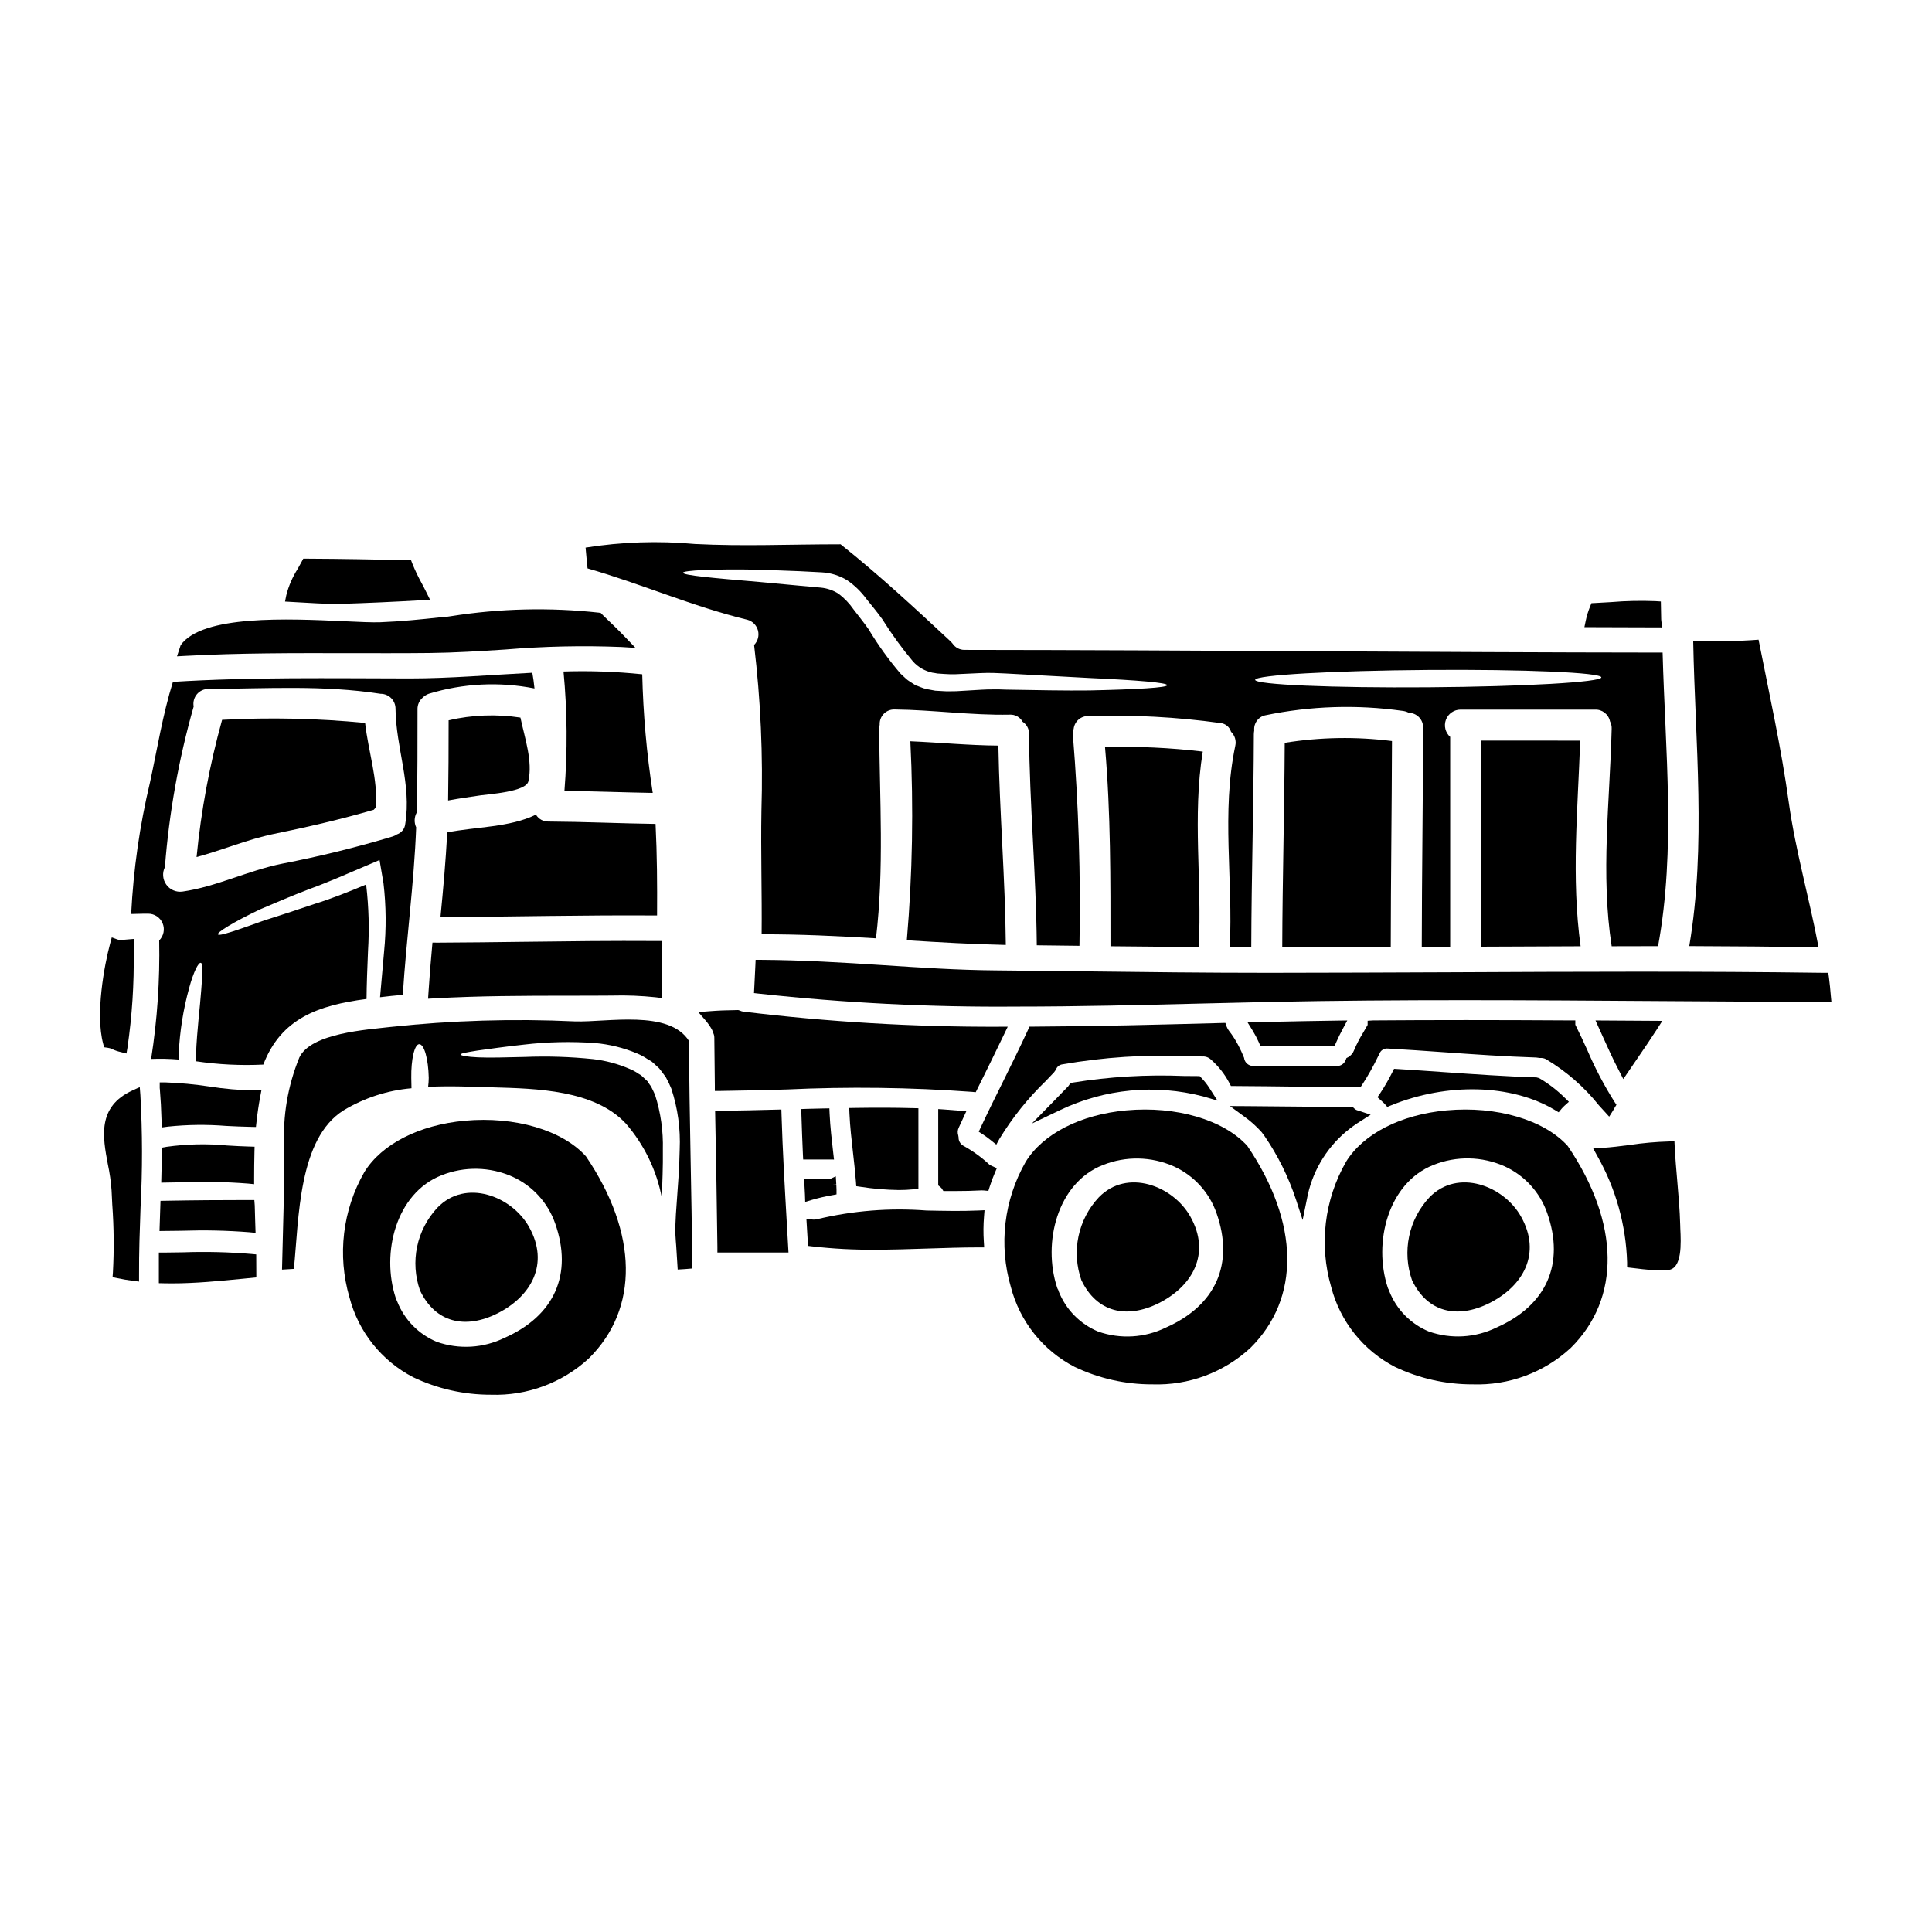 <?xml version="1.0" encoding="UTF-8"?>
<!-- Uploaded to: SVG Repo, www.svgrepo.com, Generator: SVG Repo Mixer Tools -->
<svg fill="#000000" width="800px" height="800px" version="1.1" viewBox="144 144 512 512" xmlns="http://www.w3.org/2000/svg">
 <g>
  <path d="m232.93 304.03h1.305c6.902-0.211 13.941-0.527 21.512-0.961l2.227-0.129-0.992-2c-0.395-0.816-0.828-1.621-1.25-2.43h-0.004c-0.914-1.652-1.73-3.363-2.438-5.117l-0.355-0.93-0.996-0.023c-8.473-0.18-17.57-0.355-26.676-0.395h-0.891l-0.418 0.789c-0.328 0.617-0.676 1.234-1.027 1.859h0.004c-1.395 2.176-2.43 4.559-3.062 7.062l-0.332 1.664 3.445 0.195c3.59 0.215 7.008 0.414 9.949 0.414z"/>
  <path d="m236.45 317.1c7.148 0 14.301 0.031 21.449-0.047 6.637-0.074 13.418-0.504 19.98-0.922h-0.004c10.234-0.855 20.508-1.082 30.77-0.672l3.766 0.234-2.609-2.727c-1.902-1.992-3.894-3.902-5.945-5.856l-0.633-0.664-0.461-0.078v-0.004c-13.066-1.438-26.266-1.129-39.254 0.926l-1.062 0.156c-0.438 0.168-0.91 0.219-1.375 0.152l-0.191-0.031-0.191 0.023c-4.859 0.535-10.547 1.109-15.898 1.309-2.019 0.078-5.473-0.074-9.445-0.262-15.031-0.691-37.727-1.727-43.465 6.328l-0.977 2.969 2.152-0.117c14.441-0.789 29.184-0.746 43.395-0.719z"/>
  <path d="m172.55 421.67c0.398 0.047 0.781 0.16 1.141 0.336 0.727 0.352 1.492 0.617 2.281 0.789l1.543 0.395 0.27-1.574-0.004-0.004c1.223-8.402 1.773-16.887 1.648-25.379l0.039-3.406-3.398 0.285c-0.316 0.023-0.637-0.023-0.938-0.137l-1.512-0.547-0.418 1.551c-1.574 5.785-3.965 18.797-1.863 26.621l0.25 0.934z"/>
  <path d="m258.61 393.8-0.117 1.34c-0.363 3.938-0.688 7.91-0.938 11.867l-0.109 1.664 1.664-0.094c11.809-0.68 23.832-0.691 35.469-0.703 3.871 0 7.754 0 11.648-0.035l-0.004-0.004c3.848-0.102 7.699 0.051 11.523 0.453l1.645 0.207 0.023-3.148c0.027-3.492 0.055-6.988 0.102-10.48v-1.488h-1.484c-11.758-0.082-23.672 0.066-35.203 0.211-7.633 0.098-15.27 0.191-22.898 0.223z"/>
  <path d="m316.98 354.13c-1.609-10.41-2.535-20.91-2.781-31.438-6.93-0.715-13.898-0.961-20.863-0.738 1 10.516 1.082 21.098 0.246 31.629 7.789 0.109 15.594 0.41 23.398 0.547z"/>
  <path d="m284.03 351.04c1.18-5.312-0.93-11.312-2.109-16.871-6.332-0.969-12.789-0.73-19.031 0.715 0 7.914-0.027 14.457-0.137 21.254 2.852-0.547 5.75-0.934 8.66-1.371 2.051-0.309 12.016-0.91 12.617-3.727z"/>
  <path d="m209.73 457.66 1.621 0.16v-1.629c0-2.285 0.027-4.578 0.082-6.836l0.035-1.473-1.473-0.039c-1.883-0.051-3.777-0.16-5.684-0.273l0.004 0.004c-5.406-0.527-10.852-0.406-16.23 0.348l-1.207 0.219v1.23c0 2.062-0.051 4.125-0.113 6.508l-0.039 1.535 5.32-0.094v0.004c5.898-0.238 11.801-0.125 17.684 0.336z"/>
  <path d="m199.46 431.93c-3.856-0.582-7.738-0.945-11.637-1.086h-1.496v1.496l0.039 0.363c0.215 2.543 0.363 5.231 0.453 8.441l0.047 1.645 1.629-0.223c5.141-0.539 10.32-0.602 15.473-0.184 2.168 0.105 4.328 0.211 6.512 0.25l1.344 0.027 0.152-1.344c0.246-2.277 0.574-4.5 0.969-6.598l0.336-1.781-1.812 0.035c-4.023-0.059-8.035-0.406-12.008-1.043z"/>
  <path d="m181.04 432.09-1.926 0.879c-9.426 4.301-7.871 12.398-6.539 19.547v-0.004c0.492 2.293 0.824 4.613 0.992 6.953l0.195 3.938 0.004-0.004c0.422 5.914 0.477 11.852 0.16 17.773l-0.094 1.289 1.266 0.266c1.355 0.281 2.734 0.531 4.086 0.699l1.668 0.207v-1.68c-0.031-5.981 0.184-12.07 0.395-17.965 0.527-9.922 0.512-19.863-0.043-29.785z"/>
  <path d="m210.57 476.31c-5.996-0.504-12.016-0.648-18.031-0.434-1.656 0.027-3.312 0.055-4.977 0.066h-1.465v8.113l1.445 0.031c0.648 0 1.305 0.023 1.969 0.023 6.297 0 12.664-0.629 18.836-1.23l3.582-0.352-0.027-6.094z"/>
  <path d="m186.27 470.23 6.113-0.07v-0.004c5.891-0.195 11.789-0.066 17.668 0.395l1.676 0.164-0.098-2.988c-0.039-1.129-0.078-2.273-0.121-4.262l-0.109-1.445h-1.445c-7.32 0-14.672 0.051-22.02 0.191l-1.402 0.023z"/>
  <path d="m584.27 308.58c0-0.152-0.039-0.328-0.039-0.48l-0.09-4.699-1.352-0.086v-0.004c-3.957-0.16-7.918-0.078-11.867 0.254-1.414 0.086-2.82 0.172-4.231 0.238l-0.938 0.043-0.359 0.867h0.004c-0.496 1.199-0.883 2.445-1.148 3.715l-0.367 1.77 20.629 0.066z"/>
  <path d="m478.01 421.17h19.68l0.395-0.898c0.531-1.246 1.141-2.441 1.777-3.633l1.18-2.203-2.5 0.031c-5.945 0.082-11.891 0.195-17.844 0.332l-6.078 0.141 1.352 2.188h0.004c0.621 1.023 1.176 2.082 1.664 3.176z"/>
  <path d="m260.73 387.05c19.145-0.109 38.258-0.574 57.398-0.438 0.055-8.109 0-16.184-0.395-24.184v-0.082c-9.445-0.133-18.895-0.574-28.34-0.629h0.004c-1.379 0.055-2.672-0.648-3.371-1.836-6.844 3.398-15.91 3.203-23.523 4.723-0.348 7.492-1.051 14.969-1.773 22.445z"/>
  <path d="m574.19 429.96 3.938-5.773c1.676-2.449 3.352-4.894 4.957-7.391l1.449-2.254-17.711-0.113 1.777 3.938c1.402 3.113 2.848 6.328 4.469 9.41z"/>
  <path d="m629.18 407.83c-0.137-1.605-0.277-3.188-0.492-4.769l-0.172-1.258h-1.27c-32.668-0.453-65.887-0.301-98.008-0.148-16.336 0.074-32.668 0.125-48.996 0.148-16.449 0-33.168-0.191-49.332-0.395-7.695-0.09-15.391-0.172-23.094-0.246-9.949-0.078-20.074-0.746-29.84-1.391-10.574-0.695-21.434-1.344-32.316-1.406h-1.414l-0.059 1.414c-0.07 1.84-0.172 3.695-0.273 5.535l-0.098 1.859 1.375 0.16 0.004-0.004c22.621 2.469 45.371 3.613 68.125 3.426 16.199 0 32.332-0.395 48.227-0.789 6.406-0.156 12.812-0.309 19.215-0.449 34.051-0.703 68.691-0.461 102.19-0.23 14.926 0.109 29.852 0.184 44.777 0.23l1.605-0.09z"/>
  <path d="m436.84 341.97c1.531 17.582 1.449 35.188 1.449 52.797 7.777 0.082 15.574 0.148 23.387 0.191 0.906-17.32-1.723-34.617 1.07-51.785v0.004c-8.594-1.02-17.254-1.422-25.906-1.207z"/>
  <path d="m625.93 395.02c-2.383-12.766-6.106-25.586-7.871-38.285-2.023-14.648-5.176-28.781-8.023-43.215-5.75 0.465-11.527 0.438-17.32 0.395 0.52 27 3.477 54.035-1.043 80.812 11.426 0.039 22.848 0.137 34.258 0.293z"/>
  <path d="m410.55 394.42c-0.16-17.609-1.668-35.191-1.969-52.828-7.773-0.055-15.551-0.82-23.328-1.148v-0.004c0.879 17.582 0.57 35.203-0.934 52.742 8.73 0.551 17.496 1.043 26.23 1.238z"/>
  <path d="m342.03 308.23c1.383 0.367 2.461 1.445 2.832 2.824 0.375 1.379-0.016 2.852-1.02 3.867 1.742 14.574 2.391 29.254 1.945 43.926-0.191 10.871 0.16 21.824 0.051 32.75 10.109-0.027 20.211 0.465 30.309 1.066 2.188-18.457 0.957-36.969 0.848-55.496h-0.004c0-0.367 0.047-0.738 0.137-1.094-0.062-1.078 0.332-2.137 1.086-2.91 0.758-0.77 1.805-1.188 2.887-1.145 10.188 0.109 20.293 1.574 30.48 1.371 1.41-0.09 2.742 0.648 3.422 1.887 1.102 0.711 1.75 1.949 1.699 3.262 0.137 18.676 1.891 37.297 2.055 55.973 3.75 0.055 7.531 0.082 11.309 0.137 0.352-18.598-0.223-37.203-1.73-55.746-0.066-0.59 0-1.191 0.195-1.754 0.23-1.984 1.941-3.457 3.934-3.394 11.688-0.367 23.387 0.258 34.969 1.863 1.312 0.129 2.418 1.035 2.797 2.297 1.02 0.969 1.449 2.41 1.121 3.781-3.695 17.609-0.547 35.492-1.449 53.293 1.891 0 3.805 0 5.695 0.027 0.055-18.812 0.629-37.629 0.684-56.441 0.008-0.34 0.047-0.68 0.105-1.012-0.184-1.879 1.062-3.598 2.906-4 11.965-2.488 24.27-2.887 36.371-1.18 0.59 0.062 1.168 0.238 1.695 0.52 1.023 0.016 2 0.441 2.707 1.18 0.711 0.738 1.098 1.73 1.07 2.754-0.027 19.359-0.328 38.723-0.355 58.109 2.519-0.027 5.012-0.027 7.531-0.055v-55.605c-1.285-1.141-1.73-2.961-1.121-4.566 0.613-1.605 2.156-2.668 3.875-2.664h35.602c1.922-0.09 3.621 1.238 4 3.121 0.324 0.613 0.477 1.305 0.438 2-0.492 19.199-2.957 38.508 0 57.59 4.109-0.027 8.188-0.027 12.297-0.027 4.723-25.715 1.891-51.84 1.203-77.801-61.668-0.055-123.32-0.656-184.99-0.711-1.273 0.016-2.469-0.613-3.176-1.672-0.133-0.109-0.273-0.355-0.395-0.465-9.473-8.816-18.953-17.637-29.277-25.852-13.695 0-25.715 0.574-38.641-0.082-9.648-0.887-19.371-0.562-28.945 0.961 0.137 1.777 0.355 3.723 0.52 5.512 14.238 4.074 27.875 10.113 42.332 13.602zm180.47 13.309c25.332-0.188 45.871 0.684 45.871 1.969 0 1.281-20.512 2.441-45.844 2.629-25.332 0.188-45.898-0.684-45.898-1.969 0.004-1.285 20.516-2.438 45.875-2.629zm-176.93-26.562c3.176 0.105 6.691 0.242 10.406 0.395 1.891 0.109 3.832 0.191 5.832 0.301h0.004c2.394 0.133 4.723 0.871 6.762 2.137 1.949 1.352 3.66 3.023 5.059 4.941 1.453 1.812 2.754 3.34 4.219 5.394v0.004c2.445 3.898 5.156 7.629 8.109 11.156 1.355 1.5 3.144 2.535 5.117 2.957 0.465 0.055 0.875 0.137 1.312 0.219l1.617 0.109v0.004c1.086 0.082 2.172 0.109 3.258 0.082 2.273-0.109 4.492-0.191 6.691-0.305 1.121-0.055 2.242-0.055 3.422-0.027 1.07 0.055 2.137 0.109 3.203 0.137 8.379 0.465 15.941 0.879 22.266 1.203 12.648 0.574 20.469 1.23 20.469 1.891 0 0.656-7.871 1.121-20.594 1.398-6.379 0.082-13.938-0.082-22.316-0.219l-1.574-0.055h-1.574c-0.961-0.023-2 0.027-3.098 0.082l-6.734 0.395c-1.203 0-2.387 0.082-3.644-0.027l-1.918-0.109-2.133-0.395c-0.641-0.125-1.266-0.32-1.863-0.578l-0.824-0.328-0.219-0.055-0.215-0.109-0.055-0.055-0.137-0.055-0.465-0.301c-0.578-0.395-1.289-0.789-1.781-1.23l-1.504-1.398h-0.004c-3.141-3.676-5.973-7.606-8.461-11.75-1.152-1.695-2.754-3.613-4-5.285-1.09-1.574-2.418-2.969-3.938-4.133-1.434-0.926-3.066-1.488-4.766-1.645-1.969-0.164-3.859-0.355-5.723-0.52-3.695-0.328-7.148-0.656-10.297-0.961-12.621-1.066-20.469-1.777-20.469-2.465-0.008-0.609 7.856-1.047 20.559-0.801z"/>
  <path d="m243.61 358.02c0.574-7.504-2.027-14.957-2.852-22.434-12.594-1.223-25.262-1.496-37.898-0.824-3.305 11.906-5.566 24.074-6.766 36.371 6.82-1.836 13.609-4.723 20.488-6.137 8.844-1.805 17.797-3.859 26.48-6.406v-0.004c0.164-0.203 0.348-0.391 0.547-0.566z"/>
  <path d="m536.53 340.27v54.609c8.789-0.055 17.551-0.082 26.344-0.109-2.492-18.129-0.738-36.258-0.109-54.496z"/>
  <path d="m483.81 395.05h1.777c9.012 0 18.004-0.027 26.977-0.082 0.023-18.184 0.273-36.395 0.328-54.582-9.449-1.199-19.02-1.043-28.426 0.469-0.082 18.074-0.602 36.121-0.656 54.195z"/>
  <path d="m352.44 432.72c16.371-0.773 32.777-0.566 49.125 0.629l1.012 0.094 0.453-0.91c2.363-4.769 4.723-9.539 7.019-14.34l1.008-2.102h-2.332v0.004c-22.676 0.07-45.332-1.273-67.84-4.019-0.281-0.047-0.555-0.137-0.809-0.27l-0.426-0.125h-0.316c-2.785 0.027-5.117 0.125-7.359 0.305l-2.91 0.23 1.914 2.207v0.004c0.652 0.758 1.227 1.582 1.707 2.457 0.141 0.289 0.258 0.59 0.344 0.898 0.18 0.379 0.273 0.797 0.273 1.215 0.027 4.223 0.078 8.414 0.137 12.633v1.477h1.477c5.852-0.066 11.688-0.227 17.523-0.387z"/>
  <path d="m442.46 438.26c-12.121 1.109-22.082 6.207-26.641 13.629-5.769 10.062-7.188 22.039-3.934 33.172 2.367 9.137 8.504 16.832 16.883 21.172 6.438 3.074 13.48 4.66 20.613 4.637 9.594 0.332 18.93-3.133 25.977-9.645 13.293-13.148 13.039-33.098-0.789-53.531-6.269-6.941-18.902-10.648-32.109-9.434zm-6.172 14.48c6.055-2.418 12.832-2.289 18.789 0.363 5.316 2.414 9.406 6.902 11.32 12.414 4.723 13.414-0.184 24.457-13.445 30.309-5.59 2.734-12.047 3.113-17.922 1.055-4.797-1.992-8.582-5.848-10.48-10.688l-0.133-0.441-0.102-0.105c-0.074-0.137-0.129-0.285-0.172-0.434-3.906-11.848 0.035-27.75 12.145-32.473z"/>
  <path d="m462.36 429.62-0.438-0.445-4.195-0.031c-9.848-0.406-19.711 0.18-29.441 1.75l-0.598 0.113-0.344 0.508c-0.082 0.125-0.184 0.273-0.227 0.328-1.227 1.281-2.535 2.621-3.844 3.957l-5.828 5.953 7.519-3.586h-0.004c11.809-5.641 25.227-6.918 37.887-3.613l3.789 1.121-2.125-3.328 0.004-0.004c-0.629-0.977-1.348-1.891-2.156-2.723z"/>
  <path d="m451.09 489.35c8.926-4.492 13.883-13.117 8.379-22.922-4.574-8.176-16.762-12.898-24.293-5.109-2.699 2.887-4.555 6.457-5.367 10.324s-0.547 7.887 0.766 11.613c4.066 8.543 11.996 10.352 20.516 6.094z"/>
  <path d="m404.91 464.72-1.684 0.078c-4.523 0.203-9.195 0.09-13.707 0-9.711-0.742-19.477 0.031-28.953 2.297h-0.031c-0.355 0.109-0.73 0.145-1.102 0.102l-1.727-0.18 0.43 7.156 1.223 0.145v-0.004c5.445 0.621 10.926 0.91 16.41 0.867 4.691 0 9.363-0.148 13.961-0.305 4.504-0.145 9.008-0.297 13.516-0.305h1.574l-0.098-1.574v0.004c-0.145-2.199-0.125-4.406 0.055-6.606z"/>
  <path d="m423.33 428.17 0.504-0.699c0.242-0.75 0.898-1.297 1.68-1.402 10.949-1.914 22.07-2.644 33.172-2.176l3.543 0.051 0.207 0.031h0.184c0.828-0.062 1.648 0.223 2.258 0.789 2.012 1.762 3.68 3.879 4.922 6.25l0.414 0.789h0.887c5.469 0.027 10.938 0.098 16.41 0.164 5.41 0.066 10.828 0.137 16.234 0.164h0.789l0.441-0.641c1.586-2.438 3.012-4.977 4.266-7.602l0.297-0.547c0.305-0.969 1.25-1.582 2.258-1.469 4.918 0.281 9.84 0.621 14.742 0.969 8.082 0.57 16.434 1.156 24.574 1.41 0.223 0.023 0.434 0.043 0.668 0.09l0.188 0.035h0.199c0.523-0.039 1.047 0.066 1.516 0.305 5.391 3.215 10.16 7.371 14.07 12.277l2.699 2.965 1.031-1.637c0.094-0.141 0.172-0.301 0.395-0.695l0.496-0.812-0.527-0.789c-2.769-4.391-5.184-8.996-7.223-13.773-1.035-2.266-2.066-4.504-3.148-6.656v-1.141h-1.469c-19.441-0.121-36.492-0.121-52.105 0l-1.465 0.094v1.098c-0.375 0.684-0.789 1.363-1.18 2.043-0.926 1.484-1.734 3.043-2.41 4.66-0.289 0.77-0.832 1.418-1.543 1.832l-0.484 0.254-0.199 0.508-0.004 0.004c-0.367 1.012-1.363 1.656-2.434 1.574h-21.902c-1.309 0.098-2.461-0.867-2.594-2.172l-0.297-0.684 0.004-0.004c-0.508-1.219-1.094-2.406-1.758-3.555-0.559-0.992-1.191-1.938-1.895-2.836-0.277-0.344-0.496-0.727-0.652-1.141l-0.355-1.016-1.078 0.027c-16.367 0.434-33.285 0.879-49.891 0.961h-0.941l-0.395 0.855c-2.144 4.66-4.422 9.254-6.691 13.855-1.969 3.973-3.938 7.938-5.816 11.957l-0.543 1.18 1.07 0.699h0.004c0.762 0.5 1.496 1.035 2.199 1.609l1.379 1.117 0.855-1.574c3.422-5.602 7.543-10.746 12.266-15.305z"/>
  <path d="m406.21 452.64c-2.109-1.961-4.453-3.652-6.973-5.039-0.777-0.465-1.242-1.32-1.203-2.227l-0.086-0.492v0.004c-0.223-0.66-0.184-1.379 0.113-2.004l2.023-4.383-2.102-0.18c-1.254-0.109-2.508-0.219-3.766-0.301l-1.574-0.102v20.219l0.551 0.445-0.004-0.004c0.152 0.109 0.285 0.242 0.395 0.395l0.43 0.672h2.777c2.781 0 5.156-0.062 7.387-0.18 0.188-0.012 0.379-0.004 0.57 0.023l1.18 0.117 0.363-1.145c0.375-1.203 0.812-2.387 1.312-3.543l0.566-1.328-1.312-0.598h0.004c-0.23-0.094-0.449-0.215-0.652-0.352z"/>
  <path d="m589.27 468.62c-0.109-3.938-0.453-7.902-0.789-11.746-0.262-2.988-0.516-5.977-0.668-8.965l-0.07-1.418h-1.414v0.004c-3.484 0.098-6.965 0.406-10.414 0.922-2.461 0.324-4.922 0.641-7.391 0.789l-2.309 0.148 1.113 2.035c4.875 8.605 7.578 18.273 7.871 28.164v1.309l2.488 0.293v-0.004c2.094 0.289 4.203 0.457 6.316 0.5 0.695 0 1.391-0.027 2.082-0.09 3.727-0.352 3.406-7.043 3.211-11.043z"/>
  <path d="m527.35 438.26c-12.121 1.109-22.082 6.207-26.641 13.629h0.004c-5.769 10.062-7.188 22.039-3.938 33.172 2.367 9.137 8.508 16.832 16.887 21.172 6.434 3.074 13.48 4.66 20.613 4.637 9.59 0.332 18.926-3.133 25.977-9.645 13.293-13.145 13.043-33.094-0.789-53.531-6.273-6.941-18.902-10.648-32.113-9.434zm13.238 57.551c-5.594 2.734-12.051 3.117-17.926 1.055-4.797-1.988-8.582-5.84-10.484-10.672l-0.133-0.441-0.105-0.102h-0.004c-0.066-0.141-0.125-0.289-0.168-0.438-3.91-11.863 0.035-27.758 12.145-32.504h-0.004c6.059-2.418 12.836-2.289 18.797 0.363 5.312 2.414 9.406 6.902 11.32 12.414 4.723 13.43-0.18 24.477-13.438 30.324z"/>
  <path d="m500.76 443.86c1.223-1.016 2.516-1.945 3.863-2.785l2.617-1.664-2.945-0.984-0.395-0.125h0.004c-0.371-0.082-0.711-0.266-0.984-0.527l-0.422-0.395h-0.559c-4.574-0.027-9.148-0.07-13.723-0.121s-9.148-0.094-13.723-0.125l-4.559-0.027 3.676 2.695h0.004c1.746 1.242 3.348 2.672 4.773 4.269 0.098 0.16 0.207 0.312 0.324 0.457l0.254 0.316v-0.004c3.648 5.289 6.516 11.074 8.523 17.176l1.723 5.301 1.121-5.465c1.27-7.031 4.957-13.395 10.426-17.992z"/>
  <path d="m522.8 461.32c-2.699 2.887-4.555 6.457-5.363 10.324-0.812 3.867-0.547 7.887 0.762 11.613 4.055 8.547 11.992 10.352 20.512 6.082 8.926-4.492 13.887-13.117 8.379-22.922-4.566-8.164-16.754-12.887-24.289-5.098z"/>
  <path d="m551.2 429.52c-8.164-0.25-16.465-0.836-24.484-1.395-4.106-0.289-8.207-0.574-12.309-0.824l-0.961-0.059-0.438 0.859c-0.965 1.938-2.047 3.812-3.242 5.617l-0.723 1.051 1.297 1.18h-0.004c0.223 0.184 0.426 0.387 0.617 0.598l0.691 0.789 0.984-0.395c14.926-6.094 31.941-5.633 43.352 1.18l1.086 0.645 0.789-0.969v0.004c0.23-0.27 0.477-0.52 0.738-0.758l1.18-1.055-1.125-1.098c-2.027-2.004-4.301-3.746-6.762-5.18z"/>
  <path d="m296.44 414.68c-16.363-0.766-32.758-0.273-49.047 1.48-5.945 0.711-21.008 1.574-24.074 8.105h0.004c-3.066 7.492-4.43 15.574-3.984 23.66 0.027 10.871-0.328 21.688-0.602 32.535 1.043-0.055 2.109-0.137 3.148-0.191 1.344-13.34 1.148-34.535 13.203-42.035h-0.004c5.469-3.289 11.609-5.285 17.965-5.836-0.027-0.879-0.055-1.805-0.055-2.754-0.082-4.816 0.852-8.98 2.137-8.926s2.383 3.859 2.492 8.898c-0.008 0.805-0.062 1.609-0.164 2.41 5.777-0.301 11.641-0.023 17.363 0.137 11.23 0.332 26.676 0.629 35.031 9.586l-0.004-0.004c4.856 5.598 8.148 12.379 9.543 19.652 0.133-4.027 0.328-8.266 0.273-12.707l-0.004 0.004c0.133-4.922-0.562-9.828-2.055-14.516-0.328-0.789-0.738-1.574-1.094-2.297v-0.004c-0.227-0.281-0.438-0.574-0.629-0.875l-0.277-0.438c-0.164-0.172-0.336-0.336-0.52-0.492l-1.066-0.988-0.082-0.082-0.246-0.164-0.547-0.328h-0.004c-0.688-0.488-1.43-0.891-2.215-1.207-3.109-1.359-6.406-2.242-9.777-2.629-5.984-0.621-12.004-0.812-18.02-0.574-5.231 0.137-9.477 0.242-12.434 0.109-2.957-0.133-4.574-0.469-4.602-0.738 0-0.359 1.668-0.602 4.492-1.07 2.906-0.395 7.086-1.012 12.324-1.574 6.219-0.723 12.488-0.859 18.73-0.414 3.848 0.332 7.617 1.262 11.176 2.754 0.98 0.406 1.914 0.914 2.789 1.508l0.684 0.395 0.359 0.219 0.082 0.055 0.027 0.027 0.188 0.16 0.027 0.027 0.137 0.109 1.066 0.988 0.004 0.004c0.199 0.16 0.383 0.332 0.551 0.52l0.574 0.738 1.121 1.504 0.004 0.004c0.551 0.992 1.047 2.016 1.477 3.07 1.719 5.215 2.469 10.699 2.219 16.184-0.082 5.039-0.492 9.75-0.789 14.047-0.16 2.137-0.301 4.164-0.355 6.082 0 0.902-0.055 1.945 0.027 2.652 0.055 0.934 0.109 1.84 0.191 2.711 0.16 2.301 0.273 4.379 0.395 6.273 1.285-0.055 2.574-0.164 3.859-0.277-0.137-20.102-0.789-40.176-0.852-60.277-5.242-8.414-21.758-4.934-30.164-5.211z"/>
  <path d="m370.57 437.61-1.516 0.023 0.062 1.52c0.156 3.449 0.551 6.906 0.93 10.234 0.293 2.586 0.586 5.176 0.789 7.781l0.082 1.18 1.18 0.168v0.004c3.336 0.516 6.703 0.801 10.078 0.852 1.301 0.004 2.602-0.062 3.894-0.191l1.324-0.137-0.004-21.34-1.438-0.039c-4.758-0.129-9.793-0.145-15.383-0.055z"/>
  <path d="m267.19 441c-12.117 1.109-22.086 6.203-26.645 13.629-5.762 10.066-7.184 22.039-3.938 33.176 2.371 9.133 8.512 16.828 16.887 21.176 6.438 3.07 13.484 4.656 20.617 4.637 9.586 0.324 18.914-3.141 25.957-9.648 13.297-13.148 13.047-33.098-0.789-53.531-6.254-6.945-18.844-10.648-32.09-9.438zm-6.172 14.461c6.055-2.418 12.828-2.285 18.785 0.371 5.316 2.41 9.41 6.898 11.328 12.414 4.723 13.41-0.184 24.457-13.445 30.309v-0.004c-5.594 2.738-12.051 3.117-17.926 1.055-4.801-1.992-8.59-5.852-10.492-10.688l-0.215-0.488h-0.004c-0.07-0.148-0.129-0.301-0.176-0.461-3.91-11.867 0.035-27.75 12.145-32.508z"/>
  <path d="m275.82 492.07c8.926-4.492 13.883-13.117 8.379-22.922-4.574-8.16-16.758-12.898-24.293-5.094-2.695 2.887-4.551 6.457-5.363 10.324-0.809 3.867-0.543 7.883 0.77 11.609 4.047 8.547 11.992 10.352 20.508 6.082z"/>
  <path d="m241.53 396c0.359-5.762 0.203-11.547-0.465-17.281-0.027-0.109-0.027-0.191-0.055-0.305-4.766 2-9.34 3.809-13.582 5.117-5.117 1.695-9.473 3.176-13.285 4.352-7.504 2.684-12.129 4.328-12.402 3.723-0.219-0.52 3.918-3.148 11.145-6.602 3.672-1.574 8.191-3.504 13.09-5.391 5.012-1.812 10.27-4.137 15.855-6.519l2.754-1.18 0.465 2.754 0.578 3.371v0.004c0.707 6.027 0.762 12.117 0.16 18.156-0.383 4.41-0.738 8.434-1.066 12.074 2-0.242 4.027-0.465 6.027-0.629 0.93-14.816 2.984-29.547 3.543-44.391v0.004c-0.57-1.234-0.527-2.664 0.109-3.863 0-0.395 0.027-0.738 0.027-1.121 0.004-0.141 0.023-0.277 0.055-0.414 0.164-8.324 0.164-15.801 0.164-25.824-0.047-1.203 0.457-2.363 1.371-3.148 0.461-0.469 1.023-0.824 1.641-1.039 9.074-2.762 18.688-3.242 27.988-1.398-0.137-1.398-0.332-2.793-0.574-4.164-10.875 0.547-21.773 1.508-32.535 1.508-20.895-0.027-41.816-0.395-62.711 0.906-2.711 8.66-4.191 17.992-6.082 26.672v-0.004c-2.727 11.441-4.394 23.105-4.984 34.852 2.164-0.082 4.492-0.082 4.492-0.082 1.684-0.008 3.203 1 3.848 2.555 0.645 1.555 0.281 3.348-0.914 4.531 0.207 10.512-0.508 21.02-2.137 31.406 2.445-0.098 4.898-0.043 7.34 0.164-0.039-0.512-0.047-1.023-0.027-1.535 0.27-5.883 1.191-11.715 2.754-17.391 1.152-4.297 2.519-6.984 3.148-6.691 0.551 0.246 0.414 2.852 0.055 7.285-0.301 4.352-1.121 10.461-1.371 16.898-0.023 0.684 0 1.285 0.027 1.891h0.004c5.891 0.871 11.852 1.164 17.801 0.875 4.723-12.297 14.621-15.719 27.359-17.391 0.031-3.859 0.195-8.133 0.391-12.734zm-49.199-15.715v-0.004c-1.656 0.219-3.297-0.492-4.266-1.852s-1.109-3.144-0.363-4.637c1.113-14.406 3.668-28.664 7.621-42.559-0.215-1.164 0.105-2.359 0.867-3.262 0.762-0.902 1.891-1.414 3.07-1.391 15.281-0.082 30.449-1.07 45.594 1.285h0.027c1.051 0 2.059 0.418 2.797 1.164 0.738 0.746 1.148 1.758 1.141 2.809 0.109 10.402 4.297 19.992 2.574 30.531-0.129 1.27-0.984 2.344-2.191 2.754-0.348 0.238-0.723 0.422-1.121 0.547-9.625 2.894-19.387 5.297-29.25 7.203-9.07 1.82-17.559 6.148-26.484 7.406z"/>
  <path d="m364.48 460.75 1.207-0.223v-1.23c0-0.445-0.023-0.863-0.051-1.309h-1.477l1.473-0.09-0.133-2.16-1.723 0.789-6.684-0.004 0.102 1.574c0.055 0.832 0.102 1.664 0.129 2.5l0.062 1.926 1.84-0.559c1.727-0.504 3.481-0.91 5.254-1.215z"/>
  <path d="m351.12 439.5-0.047-1.473-1.473 0.039c-4.871 0.137-9.738 0.238-14.598 0.305h-1.488l0.027 1.488c0.219 11.523 0.441 23.078 0.578 34.602v1.461h18.84l-0.445-7.805c-0.539-9.375-1.105-19.082-1.395-28.617z"/>
  <path d="m365.02 451.29-0.191-1.648c-0.395-3.445-0.816-7.008-0.973-10.484l-0.062-1.434-1.438 0.023c-1.516 0.027-3.031 0.059-4.551 0.109l-1.469 0.055 0.047 1.453c0.105 3.488 0.242 7 0.395 10.512l0.07 1.406h6.5z"/>
 </g>
</svg>